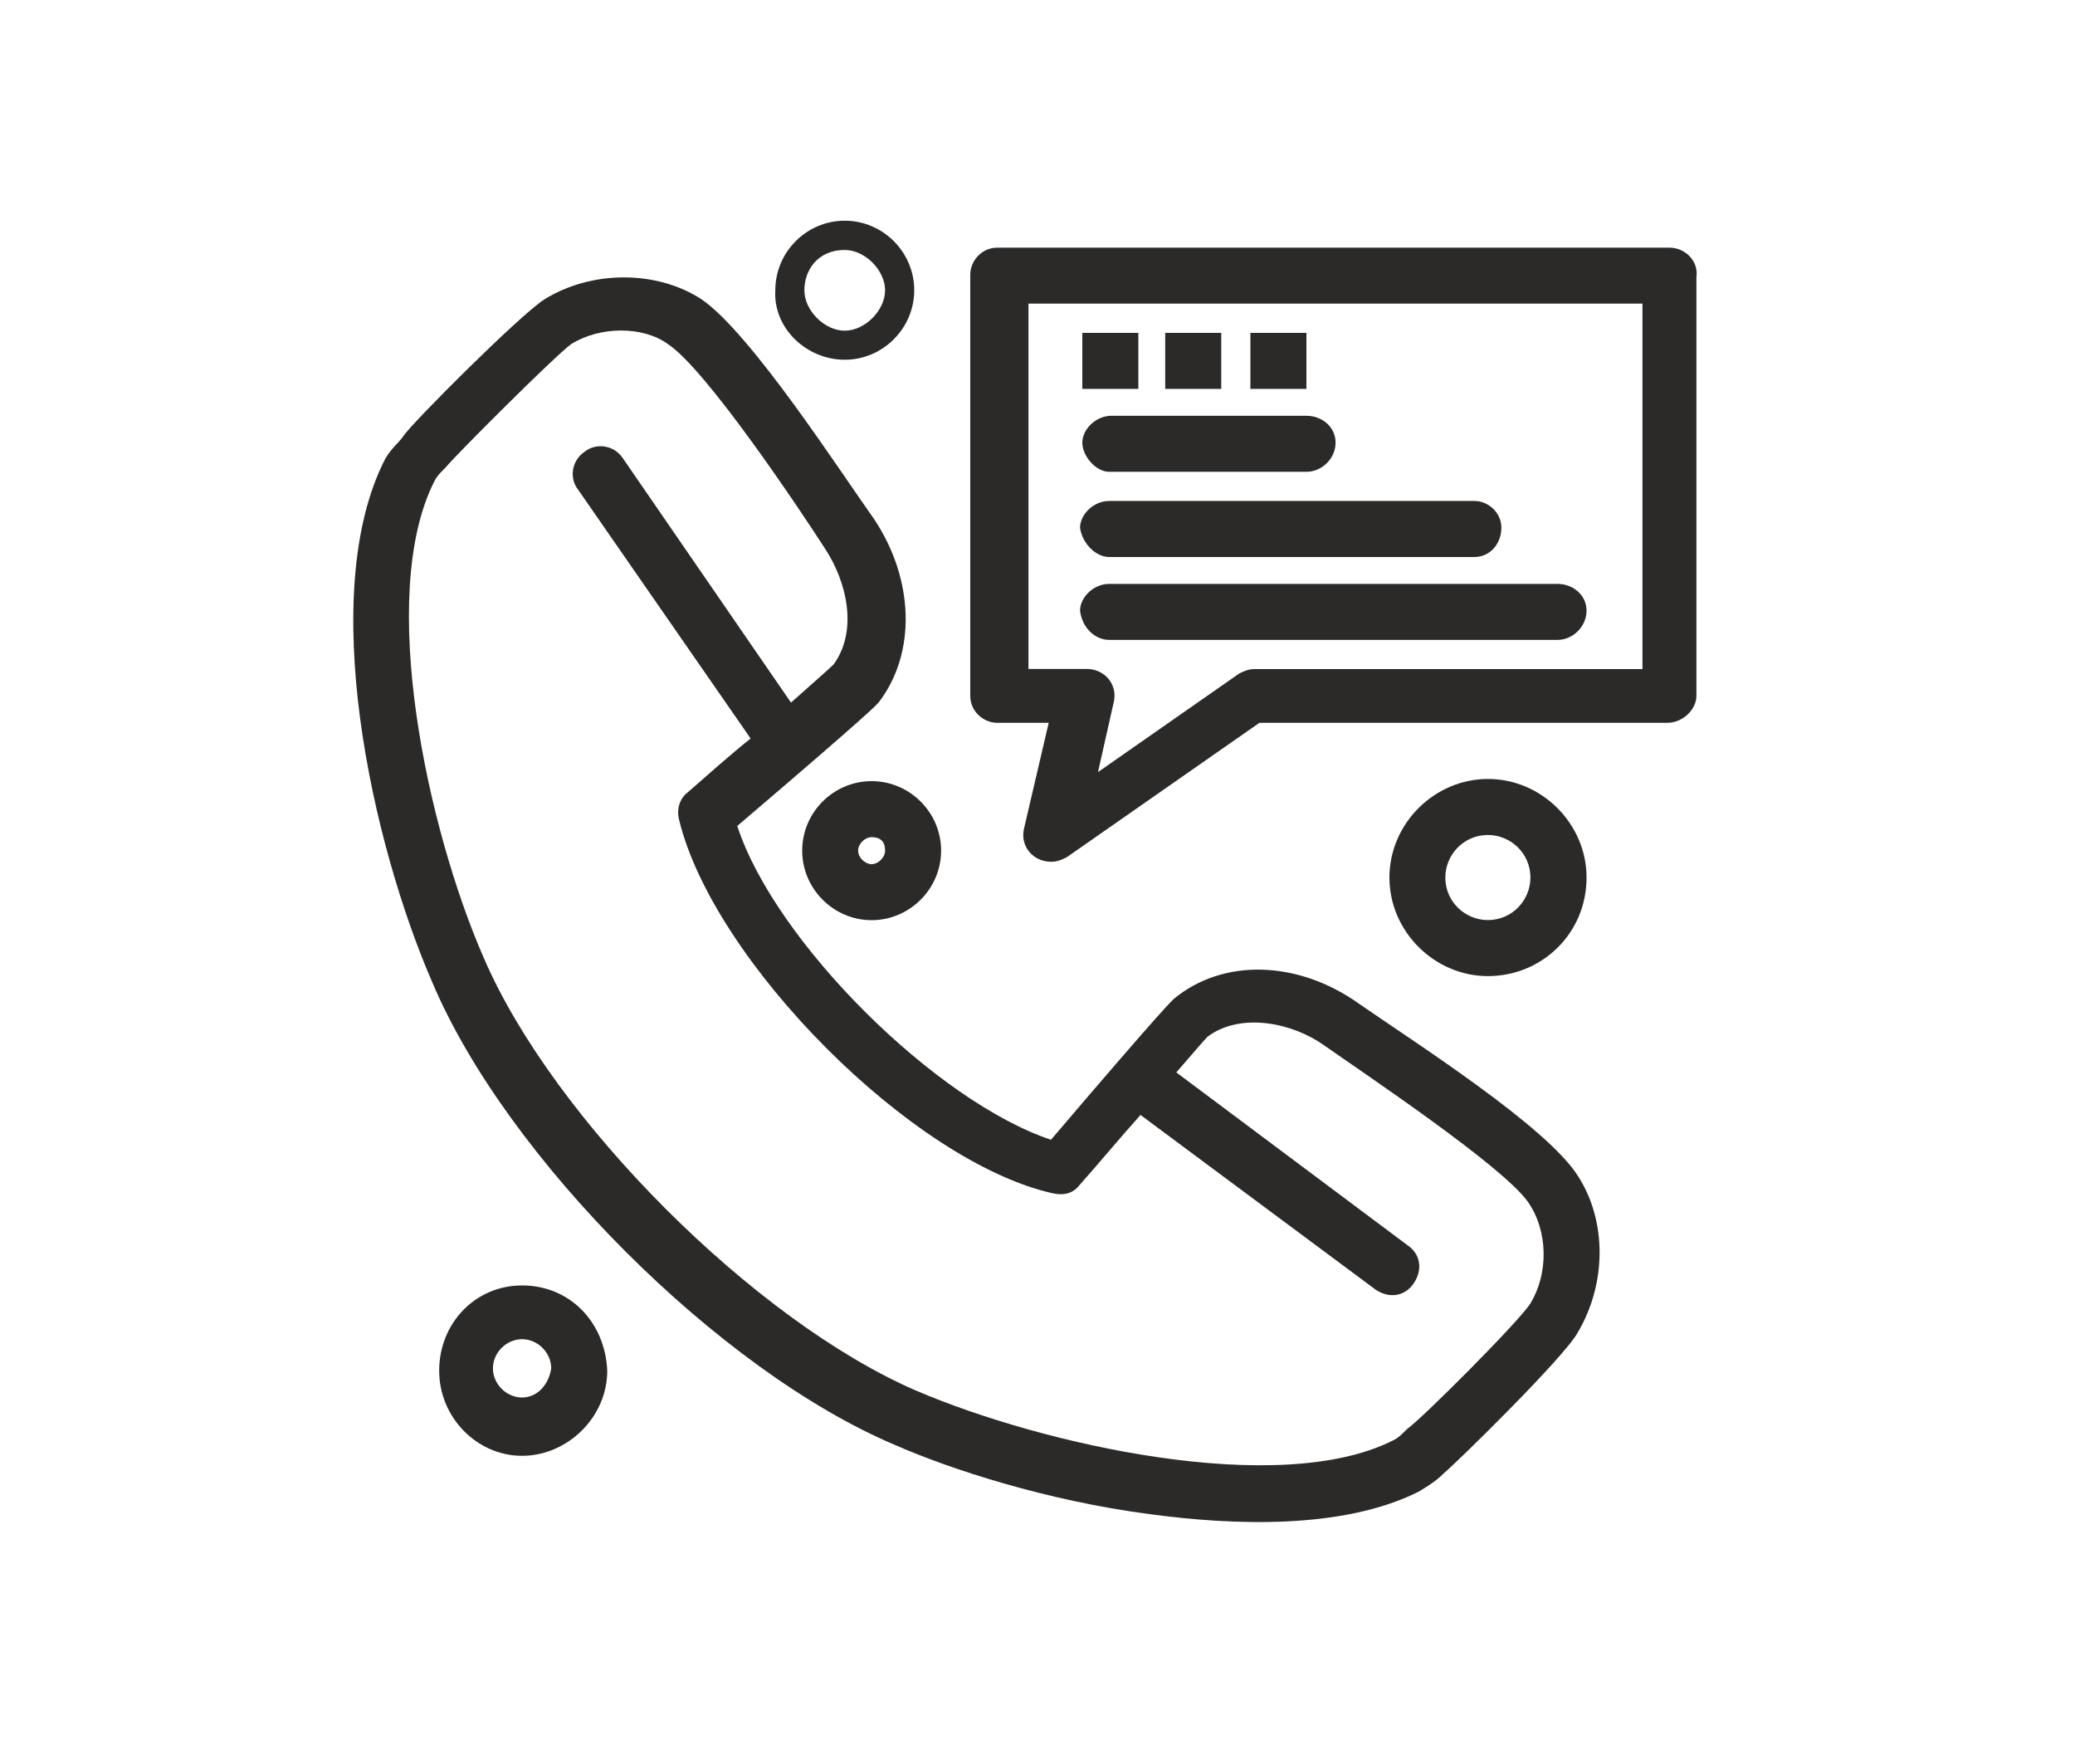 <svg width="200" height="170" viewBox="0 0 200 170" fill="none" xmlns="http://www.w3.org/2000/svg">
<path d="M130.89 96.66C125.06 92.56 117.93 92.34 113.18 96.23C112.96 96.45 112.53 96.66 101.3 109.84C90.28 106.17 74.73 90.83 71.06 79.6C84.24 68.37 84.45 67.94 84.67 67.72C88.34 62.97 88.13 55.84 84.24 50.01C81 45.47 72.36 32.08 67.61 28.84C63.29 26.03 57.03 26.03 52.49 28.84C50.11 30.35 39.75 40.72 38.88 42.02C38.45 42.67 37.8 43.1 37.15 44.18C30.45 57.14 35.85 81.33 41.69 94.72C48.82 111.57 69.34 132.09 86.19 139.22C91.59 141.6 100.88 144.62 110.81 145.92C118.8 147 129.39 147.43 136.73 143.76C137.81 143.11 138.46 142.68 139.11 142.03C140.41 140.95 150.77 130.8 152.07 128.42C154.88 123.67 154.88 117.62 152.07 113.3C149.05 108.55 136.52 100.56 130.9 96.67L130.89 96.66ZM147.52 125.6C146.44 127.33 136.94 136.83 135.64 137.7C134.99 138.35 134.78 138.56 134.34 138.78C123.32 144.4 100.43 139.21 88.33 134.03C72.78 127.33 53.34 107.89 46.64 92.34C41.24 80.03 36.27 57.35 41.89 46.33C42.11 45.9 42.32 45.68 42.97 45.03C43.83 43.95 53.55 34.23 55.07 33.15C57.88 31.42 61.98 31.42 64.36 33.15C68.03 35.53 77.11 49.13 79.48 52.81C81.64 56.05 82.72 60.8 80.34 64.04C79.91 64.47 78.18 65.98 76.24 67.71L60.04 44.17C59.18 42.87 57.45 42.66 56.37 43.52C55.07 44.38 54.86 46.11 55.72 47.19L72.35 71.17C70.19 72.9 68.03 74.84 66.3 76.35C65.44 77 65.22 78.08 65.44 78.94C68.68 92.55 87.9 111.99 101.51 115.01C102.59 115.23 103.45 115.01 104.1 114.15C105.83 112.21 107.99 109.61 109.93 107.45L132.61 124.3C133.91 125.16 135.42 124.95 136.28 123.65C137.14 122.35 136.93 120.84 135.63 119.98L113.38 103.35C114.89 101.62 115.97 100.33 116.41 99.89C119.65 97.51 124.62 98.59 127.64 100.75C131.31 103.34 144.92 112.41 147.3 115.87C149.24 118.68 149.24 122.78 147.52 125.59V125.6Z" fill="#2B2A29"/>
<path d="M160.91 23.869H96.109C94.6 23.869 93.519 25.169 93.519 26.459V67.069C93.519 68.579 94.82 69.659 96.109 69.659H101.08L98.71 79.809C98.28 81.539 99.57 83.049 101.3 83.049C101.95 83.049 102.38 82.829 102.81 82.619L121.39 69.659H160.7C162.21 69.659 163.51 68.359 163.51 67.069V26.679C163.73 25.169 162.43 23.869 160.92 23.869H160.91ZM158.32 64.479H120.95C120.3 64.479 119.87 64.699 119.44 64.909L105.83 74.409L107.34 67.709C107.77 65.979 106.48 64.469 104.75 64.469H99.129V29.259H158.31V64.469L158.32 64.479Z" fill="#2B2A29"/>
<path d="M106.91 45.469H125.92C127.43 45.469 128.73 44.169 128.73 42.659C128.73 41.149 127.43 40.069 125.92 40.069H107.13C105.62 40.069 104.32 41.369 104.32 42.659C104.32 43.949 105.62 45.469 106.91 45.469Z" fill="#2B2A29"/>
<path d="M106.91 53.679H142.12C143.63 53.679 144.71 52.379 144.71 50.869C144.71 49.359 143.41 48.279 142.12 48.279H106.91C105.4 48.279 104.1 49.579 104.1 50.869C104.32 52.379 105.61 53.679 106.91 53.679Z" fill="#2B2A29"/>
<path d="M106.91 61.669H150.11C151.62 61.669 152.92 60.37 152.92 58.859C152.92 57.349 151.62 56.27 150.11 56.27H106.91C105.4 56.27 104.1 57.569 104.1 58.859C104.32 60.59 105.61 61.669 106.91 61.669Z" fill="#2B2A29"/>
<path d="M109.72 32.079H104.32V37.479H109.72V32.079Z" fill="#2B2A29"/>
<path d="M117.71 32.079H112.31V37.479H117.71V32.079Z" fill="#2B2A29"/>
<path d="M125.92 32.079H120.52V37.479H125.92V32.079Z" fill="#2B2A29"/>
<path d="M50.32 123.88C45.78 123.88 42.33 127.55 42.33 132.09C42.33 136.63 46 140.3 50.32 140.3C54.64 140.3 58.53 136.63 58.53 132.09C58.31 127.34 54.86 123.88 50.32 123.88ZM50.32 134.68C48.81 134.68 47.51 133.38 47.51 131.87C47.51 130.36 48.81 129.06 50.32 129.06C51.83 129.06 53.13 130.36 53.13 131.87C52.91 133.38 51.83 134.68 50.32 134.68Z" fill="#2B2A29"/>
<path d="M77.319 81.979C77.319 85.649 80.339 88.679 84.009 88.679C87.679 88.679 90.709 85.659 90.709 81.979C90.709 78.299 87.689 75.279 84.009 75.279C80.329 75.279 77.319 78.299 77.319 81.979ZM85.309 81.979C85.309 82.629 84.659 83.279 84.009 83.279C83.359 83.279 82.709 82.629 82.709 81.979C82.709 81.329 83.359 80.679 84.009 80.679C84.869 80.679 85.309 81.109 85.309 81.979Z" fill="#2B2A29"/>
<path d="M81.419 34.669C85.089 34.669 88.119 31.649 88.119 27.97C88.119 24.29 85.099 21.27 81.419 21.27C77.739 21.27 74.729 24.29 74.729 27.97C74.509 31.64 77.749 34.669 81.419 34.669ZM81.419 24.09C83.369 24.09 85.309 26.04 85.309 27.98C85.309 29.919 83.359 31.869 81.419 31.869C79.479 31.869 77.529 29.93 77.529 27.98C77.529 26.029 78.819 24.09 81.419 24.09Z" fill="#2B2A29"/>
<path d="M152.92 84.569C152.92 79.389 148.6 75.069 143.42 75.069C138.24 75.069 133.92 79.389 133.92 84.569C133.92 89.749 138.24 94.069 143.42 94.069C148.6 94.069 152.92 89.969 152.92 84.569ZM139.31 84.569C139.31 82.409 141.04 80.469 143.41 80.469C145.57 80.469 147.51 82.199 147.51 84.569C147.51 86.729 145.78 88.669 143.41 88.669C141.25 88.669 139.31 86.939 139.31 84.569Z" fill="#2B2A29"/>
</svg>
